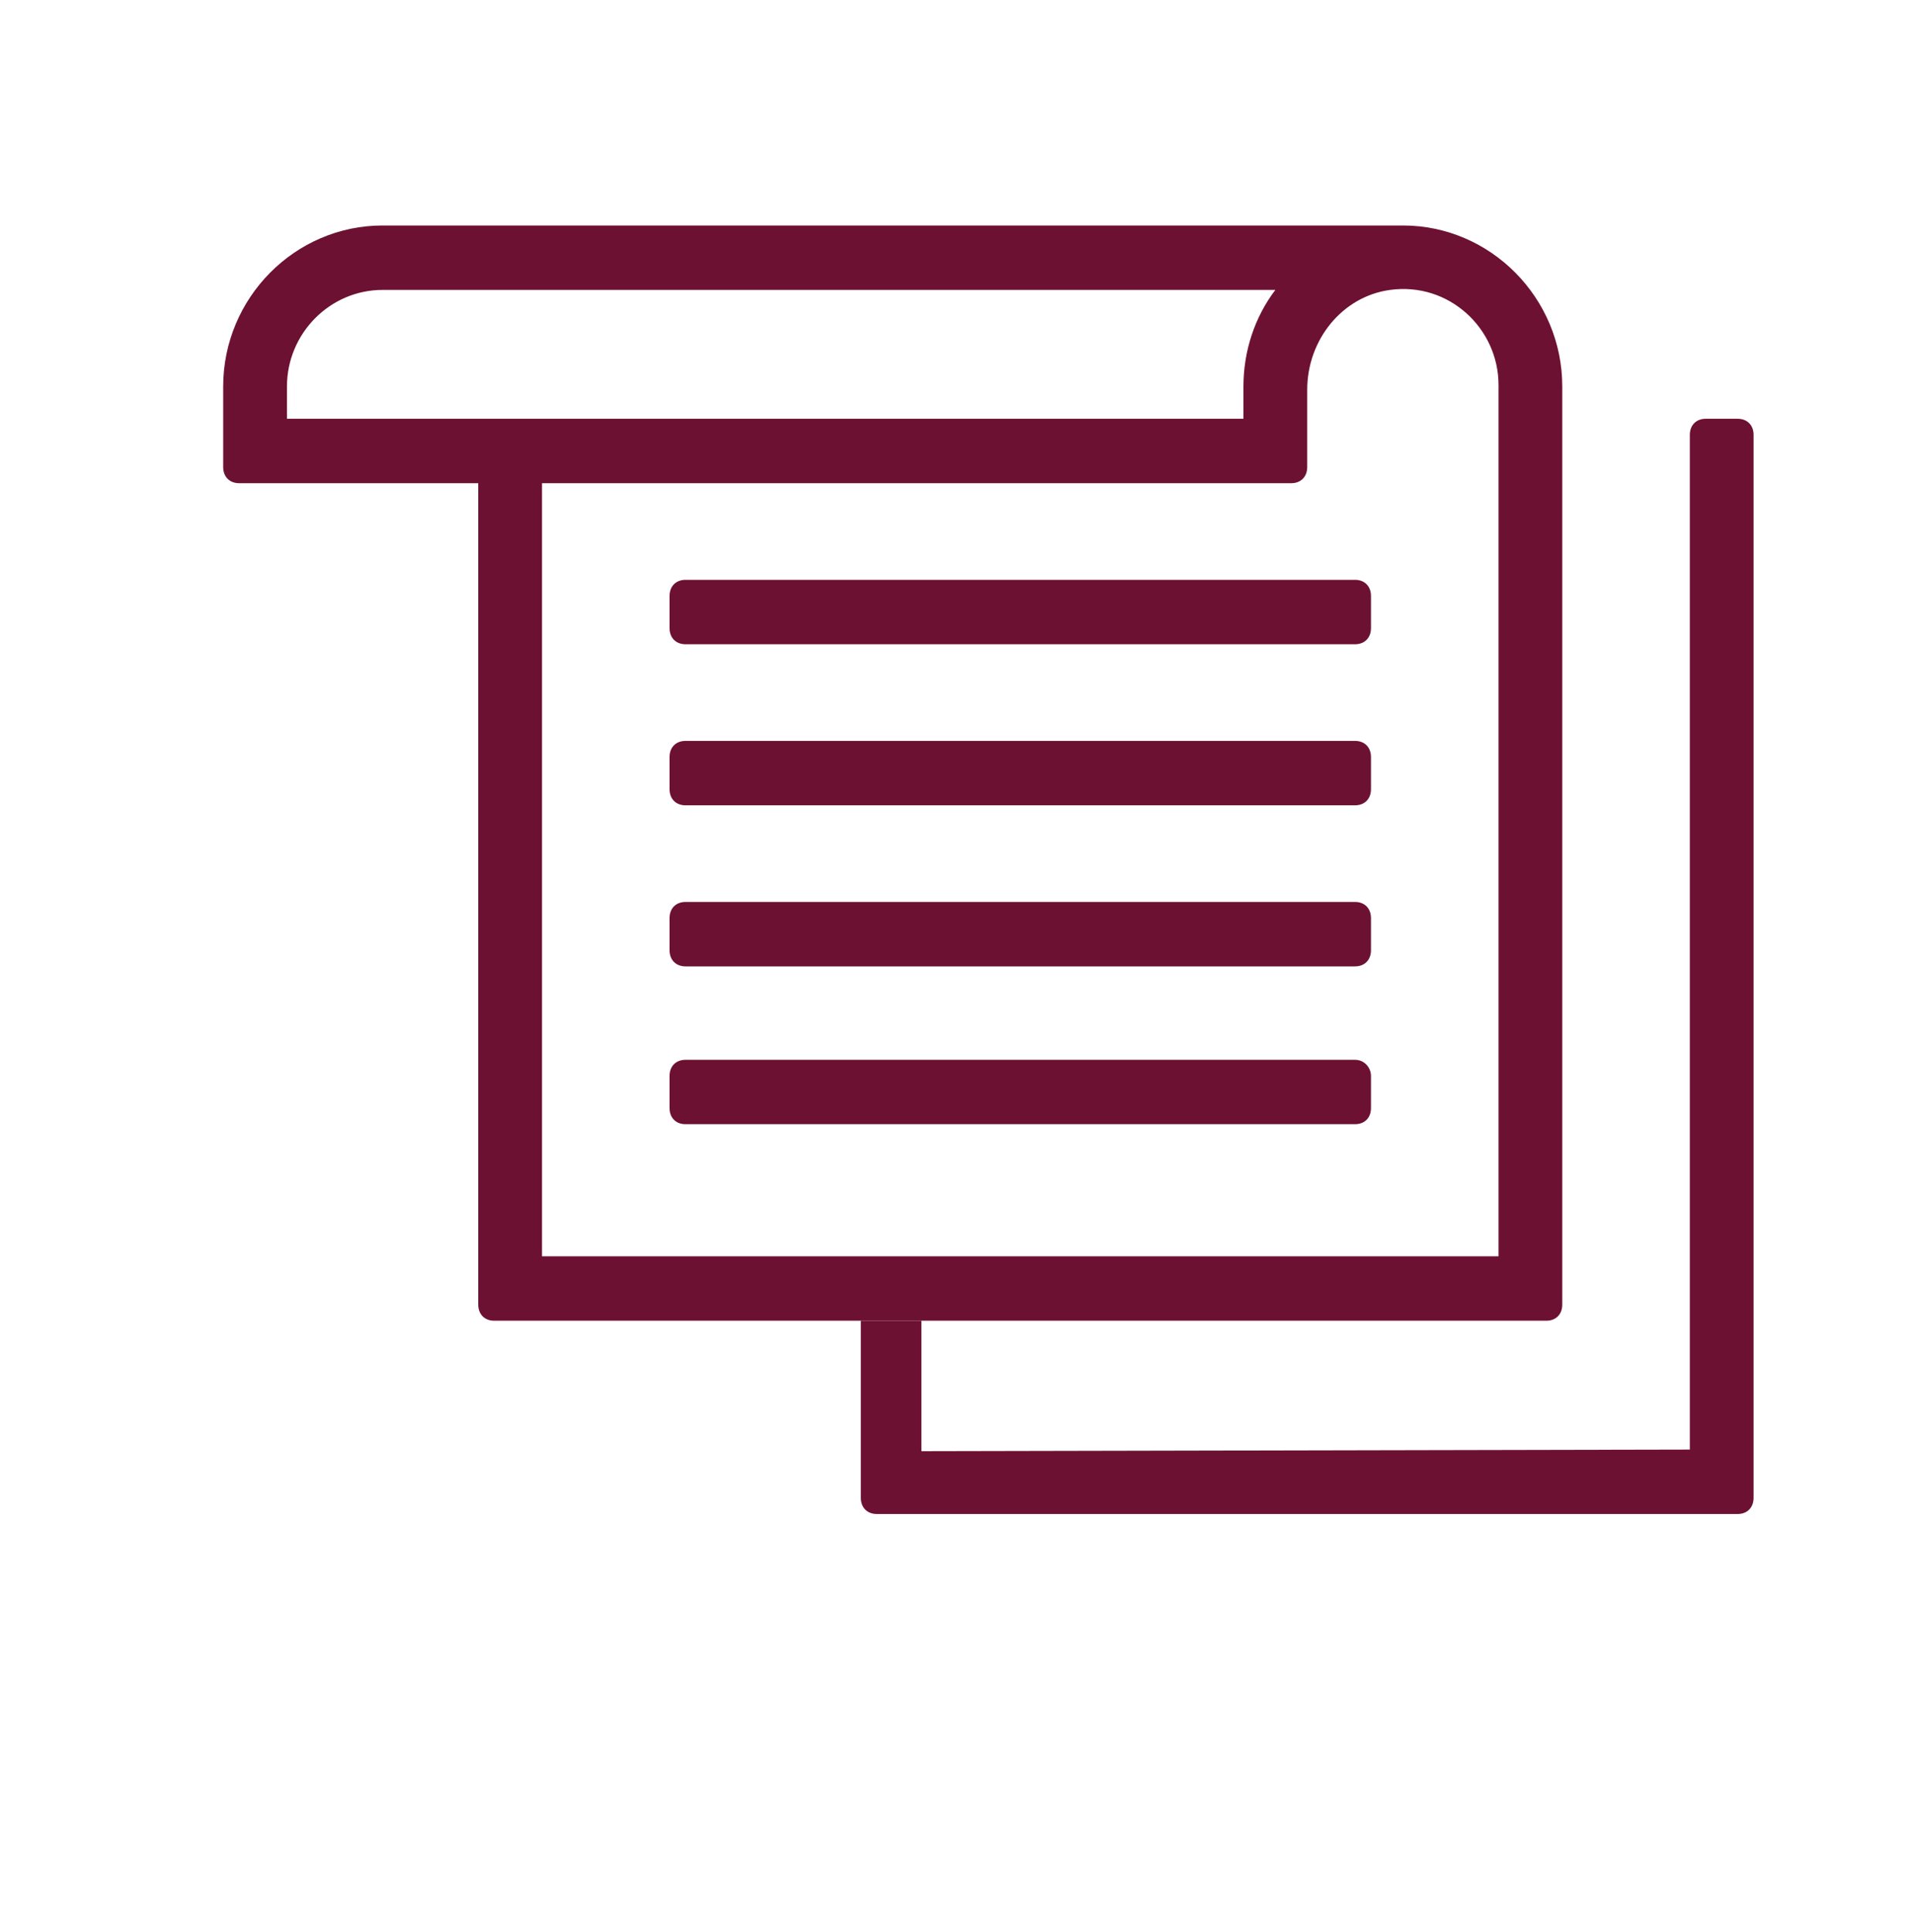 <?xml version="1.0" encoding="UTF-8" standalone="no"?>
<svg xmlns="http://www.w3.org/2000/svg" xmlns:xlink="http://www.w3.org/1999/xlink" height="105" overflow="hidden" viewBox="0 0 104.0 105.0" width="104" xml:space="preserve"><g transform="translate(-483 -182)"><path d="M50.093 78.087 50.093 71.067 46.8 71.067 46.8 78.867 46.8 80.6C46.8 81.12 47.147 81.467 47.667 81.467L94.467 81.467C94.987 81.467 95.333 81.12 95.333 80.6L95.333 23.4C95.333 22.88 94.987 22.533 94.467 22.533L92.733 22.533C92.213 22.533 91.867 22.88 91.867 23.4L91.867 78 50.093 78.087Z" fill="#6D1132" transform="matrix(1 0 0 1.01 483 182)"/><path d="M53.733 71.067 84.067 71.067C84.587 71.067 84.933 70.72 84.933 70.2L84.933 20.8C84.933 16.033 81.033 12.133 76.267 12.133L76.267 12.133 20.8 12.133C16.033 12.133 12.133 16.033 12.133 20.8L12.133 25.133C12.133 25.653 12.48 26 13 26L26 26 26 70.2C26 70.72 26.347 71.067 26.867 71.067L36.4 71.067M15.6 22.533 15.6 20.8C15.6 17.94 17.94 15.6 20.8 15.6L69.333 15.6C68.207 17.073 67.6 18.893 67.6 20.8L67.6 22.533 15.6 22.533ZM34.147 67.6 29.467 67.6 29.467 26 70.2 26C70.72 26 71.067 25.653 71.067 25.133L71.067 20.973C71.067 18.287 72.973 15.947 75.573 15.6 78.78 15.167 81.467 17.68 81.467 20.713L81.467 67.6 55.987 67.6 34.147 67.6Z" fill="#6D1132" transform="matrix(1 0 0 1.01 483 182)"/><path d="M73.667 48.533 37.267 48.533C36.747 48.533 36.4 48.88 36.4 49.4L36.4 51.133C36.4 51.653 36.747 52 37.267 52L73.667 52C74.187 52 74.533 51.653 74.533 51.133L74.533 49.4C74.533 48.88 74.187 48.533 73.667 48.533Z" fill="#6D1132" transform="matrix(1 0 0 1.01 483 182)"/><path d="M73.667 31.2 37.267 31.2C36.747 31.2 36.4 31.547 36.4 32.067L36.4 33.8C36.4 34.32 36.747 34.667 37.267 34.667L73.667 34.667C74.187 34.667 74.533 34.32 74.533 33.8L74.533 32.067C74.533 31.547 74.187 31.2 73.667 31.2Z" fill="#6D1132" transform="matrix(1 0 0 1.01 483 182)"/><path d="M73.667 39.867 37.267 39.867C36.747 39.867 36.4 40.213 36.4 40.733L36.4 42.467C36.4 42.987 36.747 43.333 37.267 43.333L73.667 43.333C74.187 43.333 74.533 42.987 74.533 42.467L74.533 40.733C74.533 40.213 74.187 39.867 73.667 39.867Z" fill="#6D1132" transform="matrix(1 0 0 1.01 483 182)"/><path d="M73.667 57.027 37.267 57.027C36.747 57.027 36.4 57.373 36.4 57.893L36.4 59.627C36.4 60.147 36.747 60.493 37.267 60.493L73.667 60.493C74.187 60.493 74.533 60.147 74.533 59.627L74.533 57.893C74.533 57.46 74.187 57.027 73.667 57.027Z" fill="#6D1132" transform="matrix(1 0 0 1.01 483 182)"/></g></svg>
